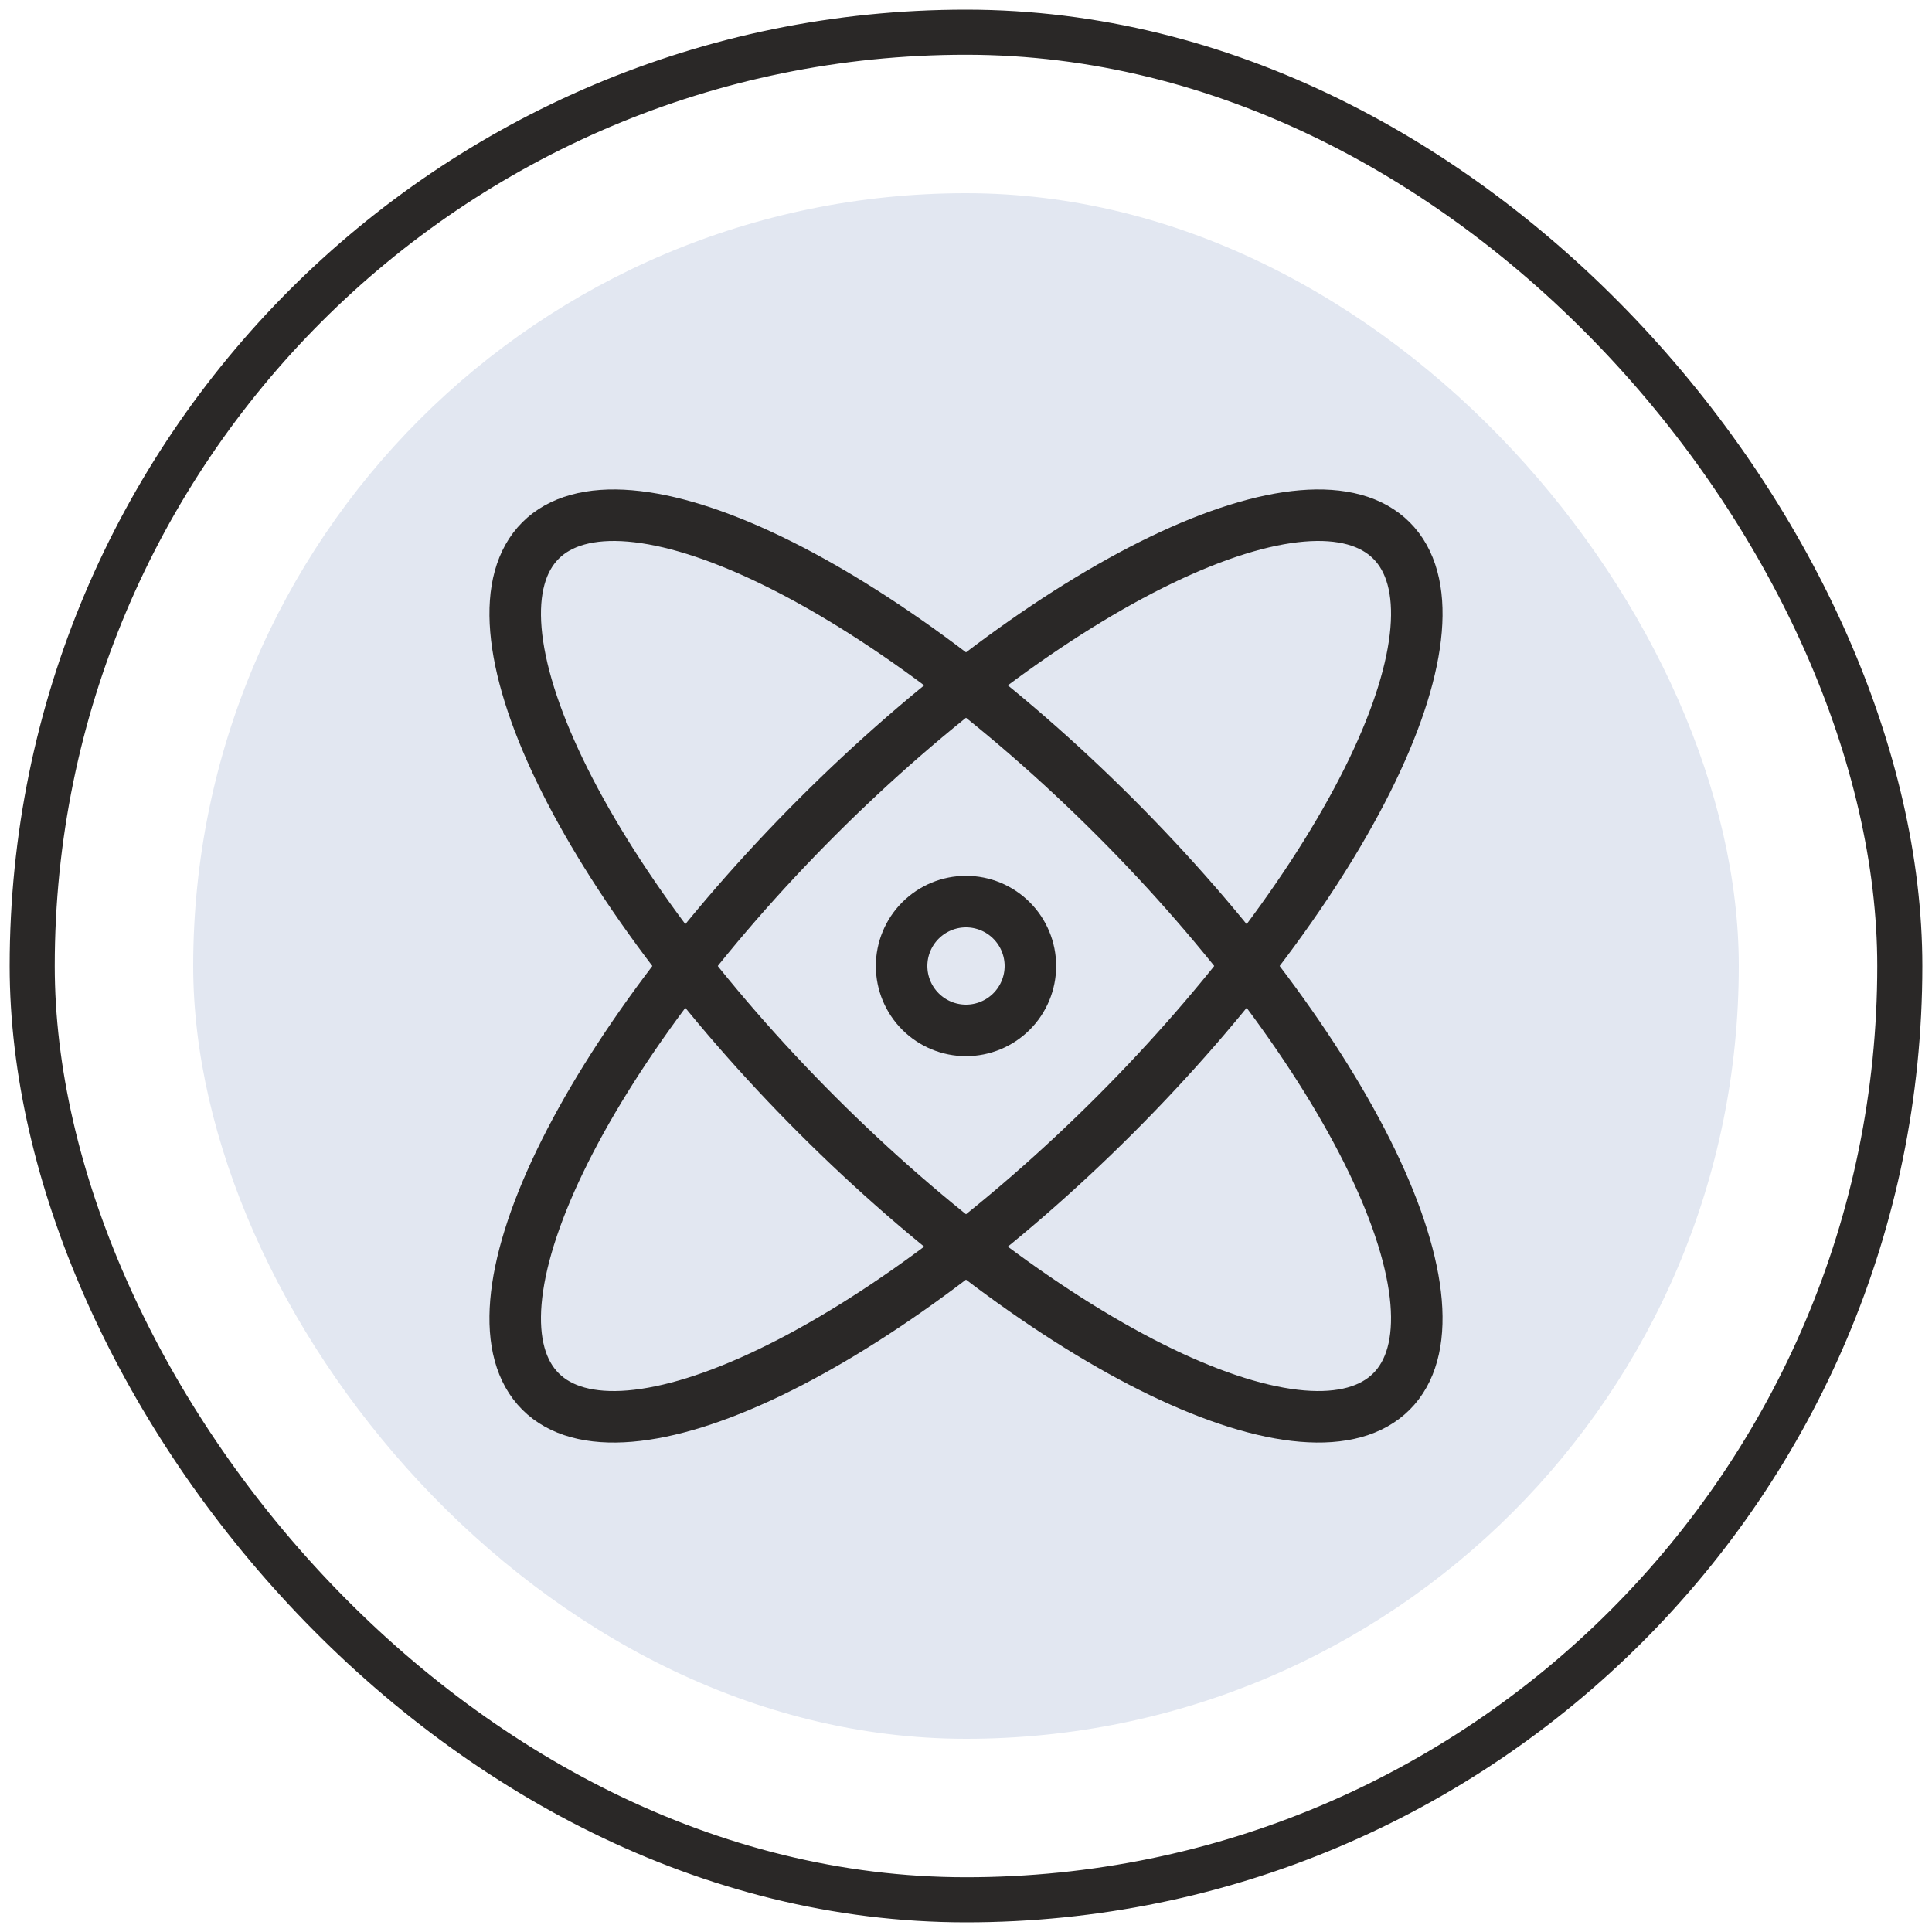 <svg xmlns="http://www.w3.org/2000/svg" fill="none" viewBox="0 0 60 60" height="60" width="60">
<rect stroke-linecap="round" stroke-width="1.4" stroke="#2A2827" rx="29" height="58" width="58" y="1" x="1"></rect>
<rect fill="#E2E7F1" rx="24" height="48" width="48" y="6" x="6"></rect>
<path stroke-linejoin="round" stroke-linecap="round" stroke-width="1.6" stroke="#2A2827" d="M28 30C28 30.53 28.211 31.039 28.586 31.414C28.961 31.789 29.47 32 30 32C30.53 32 31.039 31.789 31.414 31.414C31.789 31.039 32 30.53 32 30C32 29.47 31.789 28.961 31.414 28.586C31.039 28.211 30.53 28 30 28C29.47 28 28.961 28.211 28.586 28.586C28.211 28.961 28 29.47 28 30Z"></path>
<path stroke-linejoin="round" stroke-linecap="round" stroke-width="1.6" stroke="#2A2827" d="M16.786 43.214C18.013 44.441 20.581 44.225 23.927 42.614C27.272 41.003 31.12 38.13 34.625 34.625C38.13 31.12 41.003 27.272 42.614 23.927C44.225 20.581 44.441 18.013 43.214 16.786C41.987 15.559 39.419 15.775 36.073 17.386C32.728 18.997 28.88 21.87 25.375 25.375C21.87 28.88 18.997 32.728 17.386 36.073C15.775 39.419 15.559 41.987 16.786 43.214Z"></path>
<path stroke-linejoin="round" stroke-linecap="round" stroke-width="1.6" stroke="#2A2827" d="M25.375 34.625C27.11 36.36 28.948 37.959 30.784 39.33C32.62 40.7 34.417 41.816 36.073 42.614C37.73 43.412 39.213 43.875 40.438 43.978C41.663 44.081 42.607 43.821 43.214 43.214C43.821 42.607 44.081 41.663 43.978 40.438C43.875 39.213 43.412 37.73 42.614 36.073C41.816 34.417 40.7 32.62 39.33 30.784C37.959 28.948 36.36 27.11 34.625 25.375C32.89 23.64 31.052 22.041 29.216 20.67C27.38 19.3 25.583 18.184 23.927 17.386C22.27 16.588 20.787 16.125 19.562 16.022C18.337 15.919 17.393 16.179 16.786 16.786C16.179 17.393 15.919 18.337 16.022 19.562C16.125 20.787 16.588 22.27 17.386 23.927C18.184 25.583 19.3 27.38 20.67 29.216C22.041 31.052 23.64 32.89 25.375 34.625Z"></path>
</svg>
